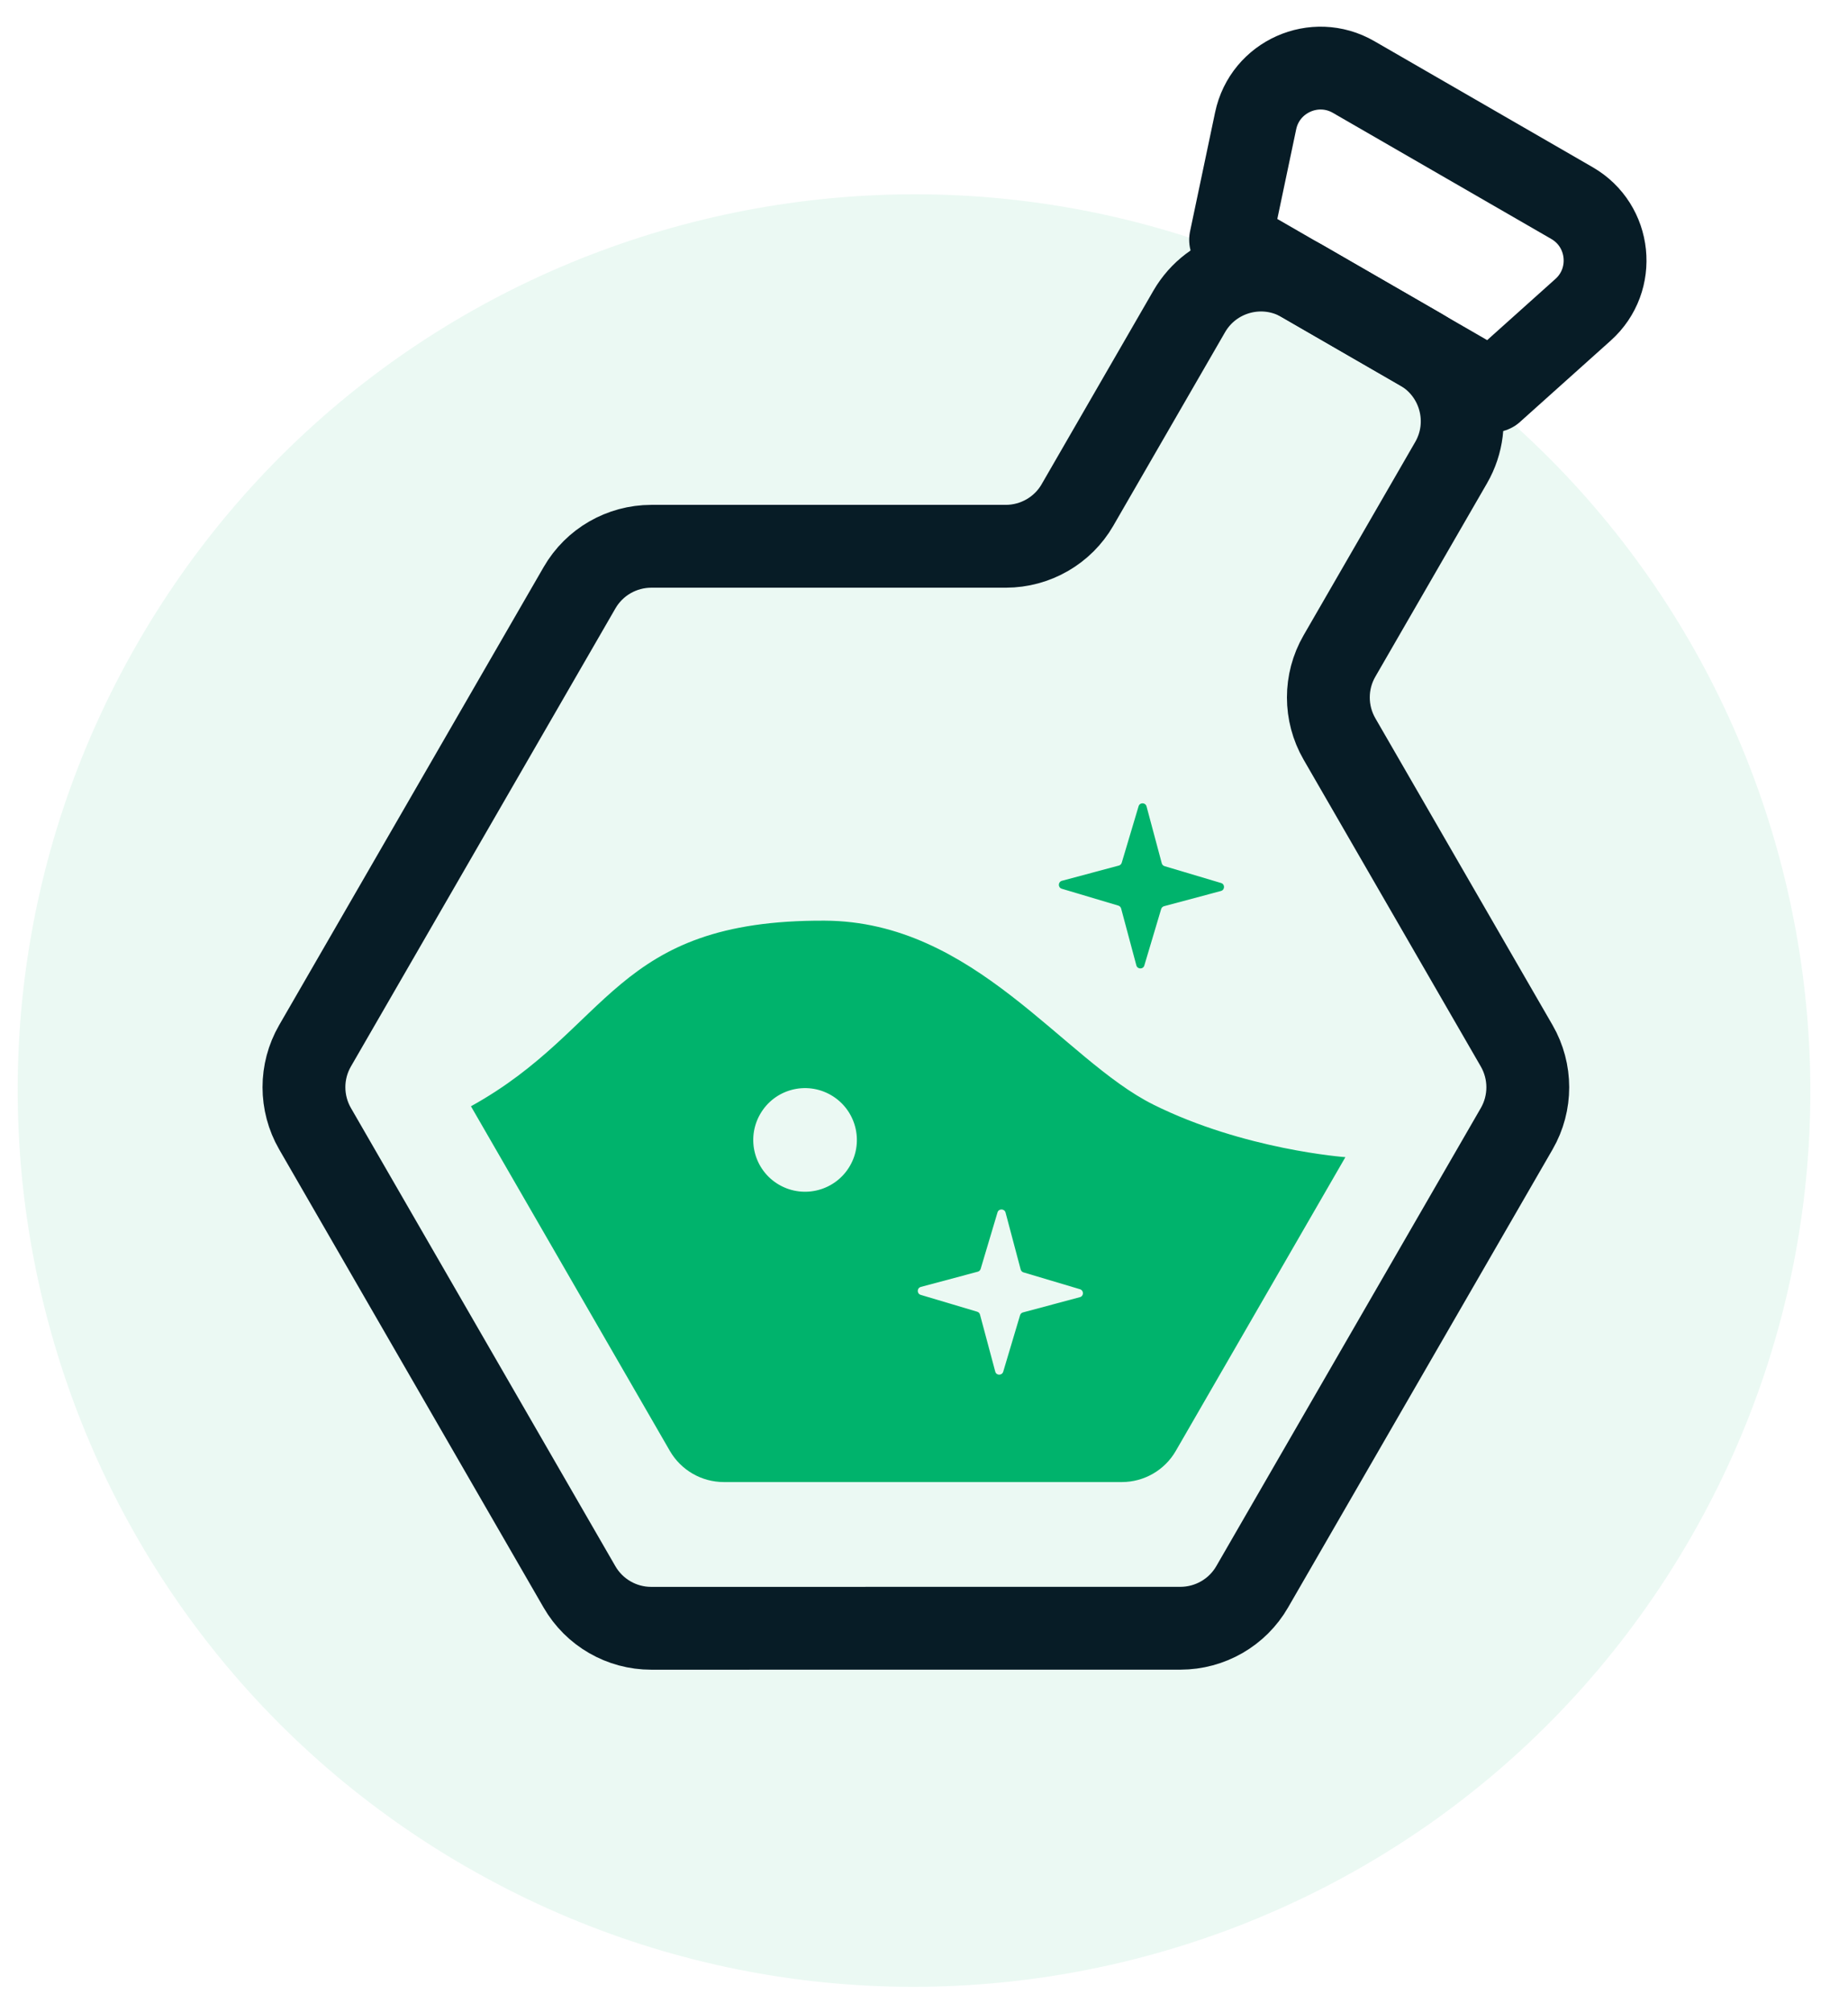 <svg fill="none" height="49" viewBox="0 0 45 49" width="45" xmlns="http://www.w3.org/2000/svg"><g fill="#00b36c"><path d="m11.346 45.456c10.438 6.026 23.784 2.45 29.81-7.987 6.026-10.438 2.45-23.784-7.988-29.81-10.438-6.026-23.784-2.45-29.81 7.988-6.026 10.438-2.45 23.784 7.988 29.81z" opacity=".08"/><path d="m28.083 26.898c-2.191-1.09-4.348-4.462-7.999-4.478-5.165-.025-5.187 2.623-8.616 4.52l4.844 8.393c.272.469.771.757 1.313.758l9.693-0c.54-0 1.042-.288 1.313-.758l4.13-7.154s-2.466-.178-4.679-1.281zm-9.111 1.954c-.603-.348-.809-1.119-.46-1.724s1.119-.809 1.722-.461.811 1.12.463 1.723-1.12.811-1.725.462zm7.323 2.737-1.386.371c-.033.009-.06.035-.07.069l-.41 1.375c-.03.097-.169.096-.194-.003l-.371-1.386c-.01-.036-.034-.062-.068-.072l-1.375-.41c-.098-.029-.097-.168.003-.194l1.386-.371c.033-.009.06-.035.07-.069l.41-1.375c.03-.097.168-.094.196.004l.368 1.387c.011.034.035.06.069.07l1.375.41c.099.031.096.169-.003.194z"/><path d="m28.345 22.068 1.386-.371c.099-.027.1-.166.003-.194l-1.375-.41c-.034-.01-.06-.037-.069-.07l-.371-1.386c-.027-.099-.166-.1-.194-.003l-.41 1.375c-.01.034-.037.06-.07.069l-1.386.371c-.099.027-.1.166-.003.194l1.375.41c.034.01.06.037.069.07l.371 1.386c.027.099.166.1.194.003l.41-1.375c.01-.034.037-.06.07-.069z"/></g><path d="m26.239 12.294 2.719-4.709c.557-.964 1.791-1.295 2.755-.738l2.884 1.665c.964.557 1.295 1.791.738 2.755l-2.719 4.709c-.36.624-.359 1.393 0 2.017l4.317 7.476c.359.624.36 1.393 0 2.017l-6.442 11.157c-.36.624-1.026 1.007-1.747 1.008l-12.886.001c-.72.001-1.387-.384-1.747-1.008l-6.44-11.159c-.359-.624-.36-1.393 0-2.017l6.442-11.157c.36-.624 1.026-1.007 1.747-1.008l8.633 0c.72-.001 1.387-.385 1.746-1.008z" stroke="#071c26" stroke-linecap="round" stroke-linejoin="round" stroke-width="2.017"/><path d="m36.343 9.522-6.377-3.682.61-2.899c.226-1.073 1.435-1.614 2.385-1.066l5.317 3.07c.95.548 1.088 1.867.27 2.599l-2.206 1.978z" stroke="#071c26" stroke-linecap="round" stroke-linejoin="round" stroke-width="2.017"/></svg>
